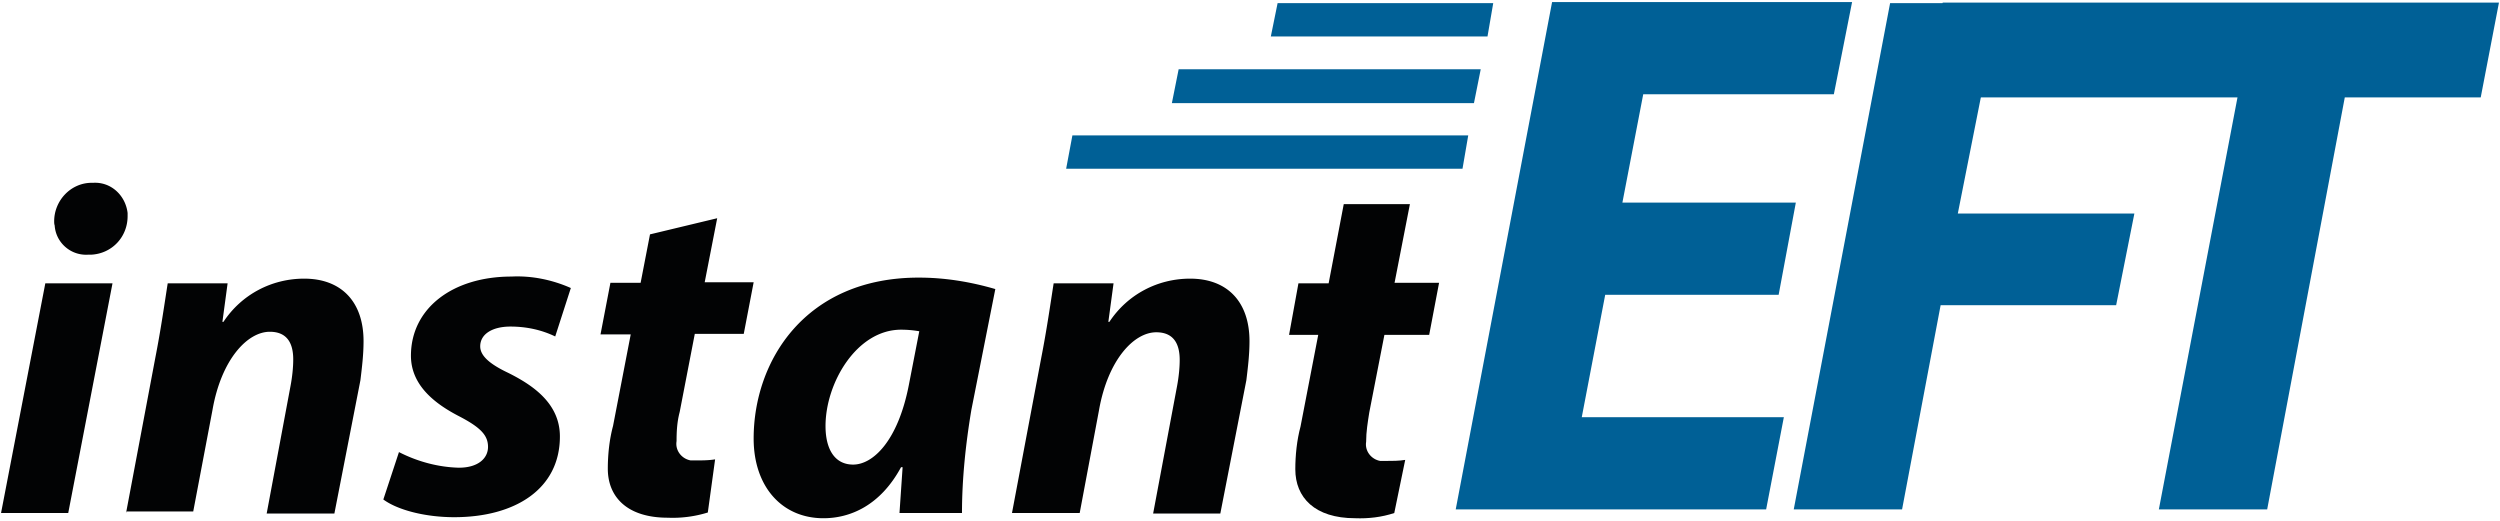 <svg xmlns="http://www.w3.org/2000/svg" xmlns:v="https://vecta.io/nano" viewBox="0 0 480 100"><g fill="#020304"><path d="M.2 98.5l8.5-44.1h12.9l-8.5 44.1H.2zm10.2-56c0-4 3.2-7.4 7.2-7.4h.3c3.4-.2 6.2 2.4 6.6 5.8v.6c0 4-3 7.2-7 7.4h-.6c-3.4.2-6.2-2.4-6.4-5.6-.1-.3-.1-.6-.1-.8h0zm13.8 56l5.6-29.7c1.1-5.6 1.8-10.6 2.4-14.4h11.5l-1 7.4h.2c3.5-5.3 9.3-8.3 15.5-8.3 7.2 0 11.4 4.5 11.4 12 0 2.6-.3 5-.6 7.5l-5 25.6h-13L55.8 74c.3-1.6.5-3.4.5-5 0-3-1.1-5.3-4.5-5.3-4.3 0-9.3 5.3-11 15l-3.7 19.5H24.2v.3zm52.4-11.7c3.5 1.8 7.5 2.9 11.5 3 3.7 0 5.6-1.8 5.6-4s-1.4-3.7-5.4-5.8c-5.1-2.6-9.4-6.2-9.4-11.7 0-9.1 8-15.2 19.3-15.2 3.8-.2 7.8.6 11.4 2.2l-3 9.3c-2.7-1.3-5.6-1.9-8.6-1.9-3.4 0-5.8 1.4-5.8 3.8 0 1.8 1.8 3.4 5.4 5.1 4.8 2.4 9.9 5.9 9.9 12.2 0 10.1-8.6 15.5-20.3 15.5-5.6 0-10.9-1.4-13.6-3.4l3-9.1zm61.1-44.9l-2.4 12.3h9.4l-1.9 9.9h-9.4l-2.9 15c-.5 1.9-.6 3.7-.6 5.6-.3 1.8 1 3.4 2.7 3.7h1c1.3 0 2.4 0 3.7-.2l-1.4 10.2a22.68 22.68 0 0 1-7.7 1c-7.8 0-11.5-4-11.5-9.4 0-2.7.3-5.6 1-8.2l3.4-17.6h-5.8l1.9-9.9h5.8l1.8-9.3 12.9-3.1zm35 56.6l.6-8.8h-.3c-4 7.4-9.8 9.8-14.9 9.8-8 0-13.4-6.1-13.4-15.3 0-14.9 9.9-30.9 31.7-30.9 5 0 9.9.8 14.7 2.2l-4.6 23.2c-1.1 6.6-1.8 13.3-1.8 19.8h-12zm3.8-34.9a20.68 20.68 0 0 0-3.5-.3c-8.5 0-14.5 10.2-14.5 18.5 0 4.5 1.8 7.4 5.3 7.4 3.8 0 8.6-4.5 10.7-15.3l2-10.3zm17.8 34.9l5.6-29.7c1.1-5.6 1.8-10.6 2.4-14.4h11.5l-1 7.4h.2c3.5-5.3 9.3-8.3 15.5-8.3 7.2 0 11.4 4.5 11.4 12 0 2.6-.3 5-.6 7.5l-5 25.6h-12.9l4.6-24.5c.3-1.6.5-3.4.5-5 0-3-1.1-5.3-4.5-5.3-4.3 0-9.3 5.3-11 15l-3.7 19.7h-13zm66.8-44.2l-1.9 10h15.2l1.9-10z"></path><path d="M270.7 39.2l-7.8 40c-.3 1.9-.6 3.7-.6 5.6-.3 1.8 1 3.4 2.7 3.7h1c1.3 0 2.6 0 3.8-.2l-2.1 10.2c-2.4.8-5 1.1-7.5 1-7.8 0-11.5-4-11.5-9.4 0-2.7.3-5.6 1-8.2l3.4-17.6h-5.6l1.8-9.9h5.8l2.9-15.2h12.7z"></path></g><g fill="#006096"><path d="M341.5 56.6h-33.3l-4.5 23.5h38.8l-3.4 17.7h-59.6L298 .4h57.6l-3.5 17.7h-36.6l-4 20.8h33.3l-3.3 17.7zm21.4-56H420l-3.5 17.7h-36.1L375.9 41h33.9l-3.5 17.6h-33.7l-7.4 39.2h-20.8L362.9.6z"></path><path d="M429.6 18.7h-60.3L373 .5h106.8l-3.5 18.2h-26.1l-14.9 79.1h-20.8l15.1-79.1zM205.9 26l-1.2 6.4h76.1l1.1-6.4zm20.4-12.7l-1.3 6.5h58l1.3-6.5zm19-12.7L244 7h41.6l1.1-6.4z"></path></g></svg>